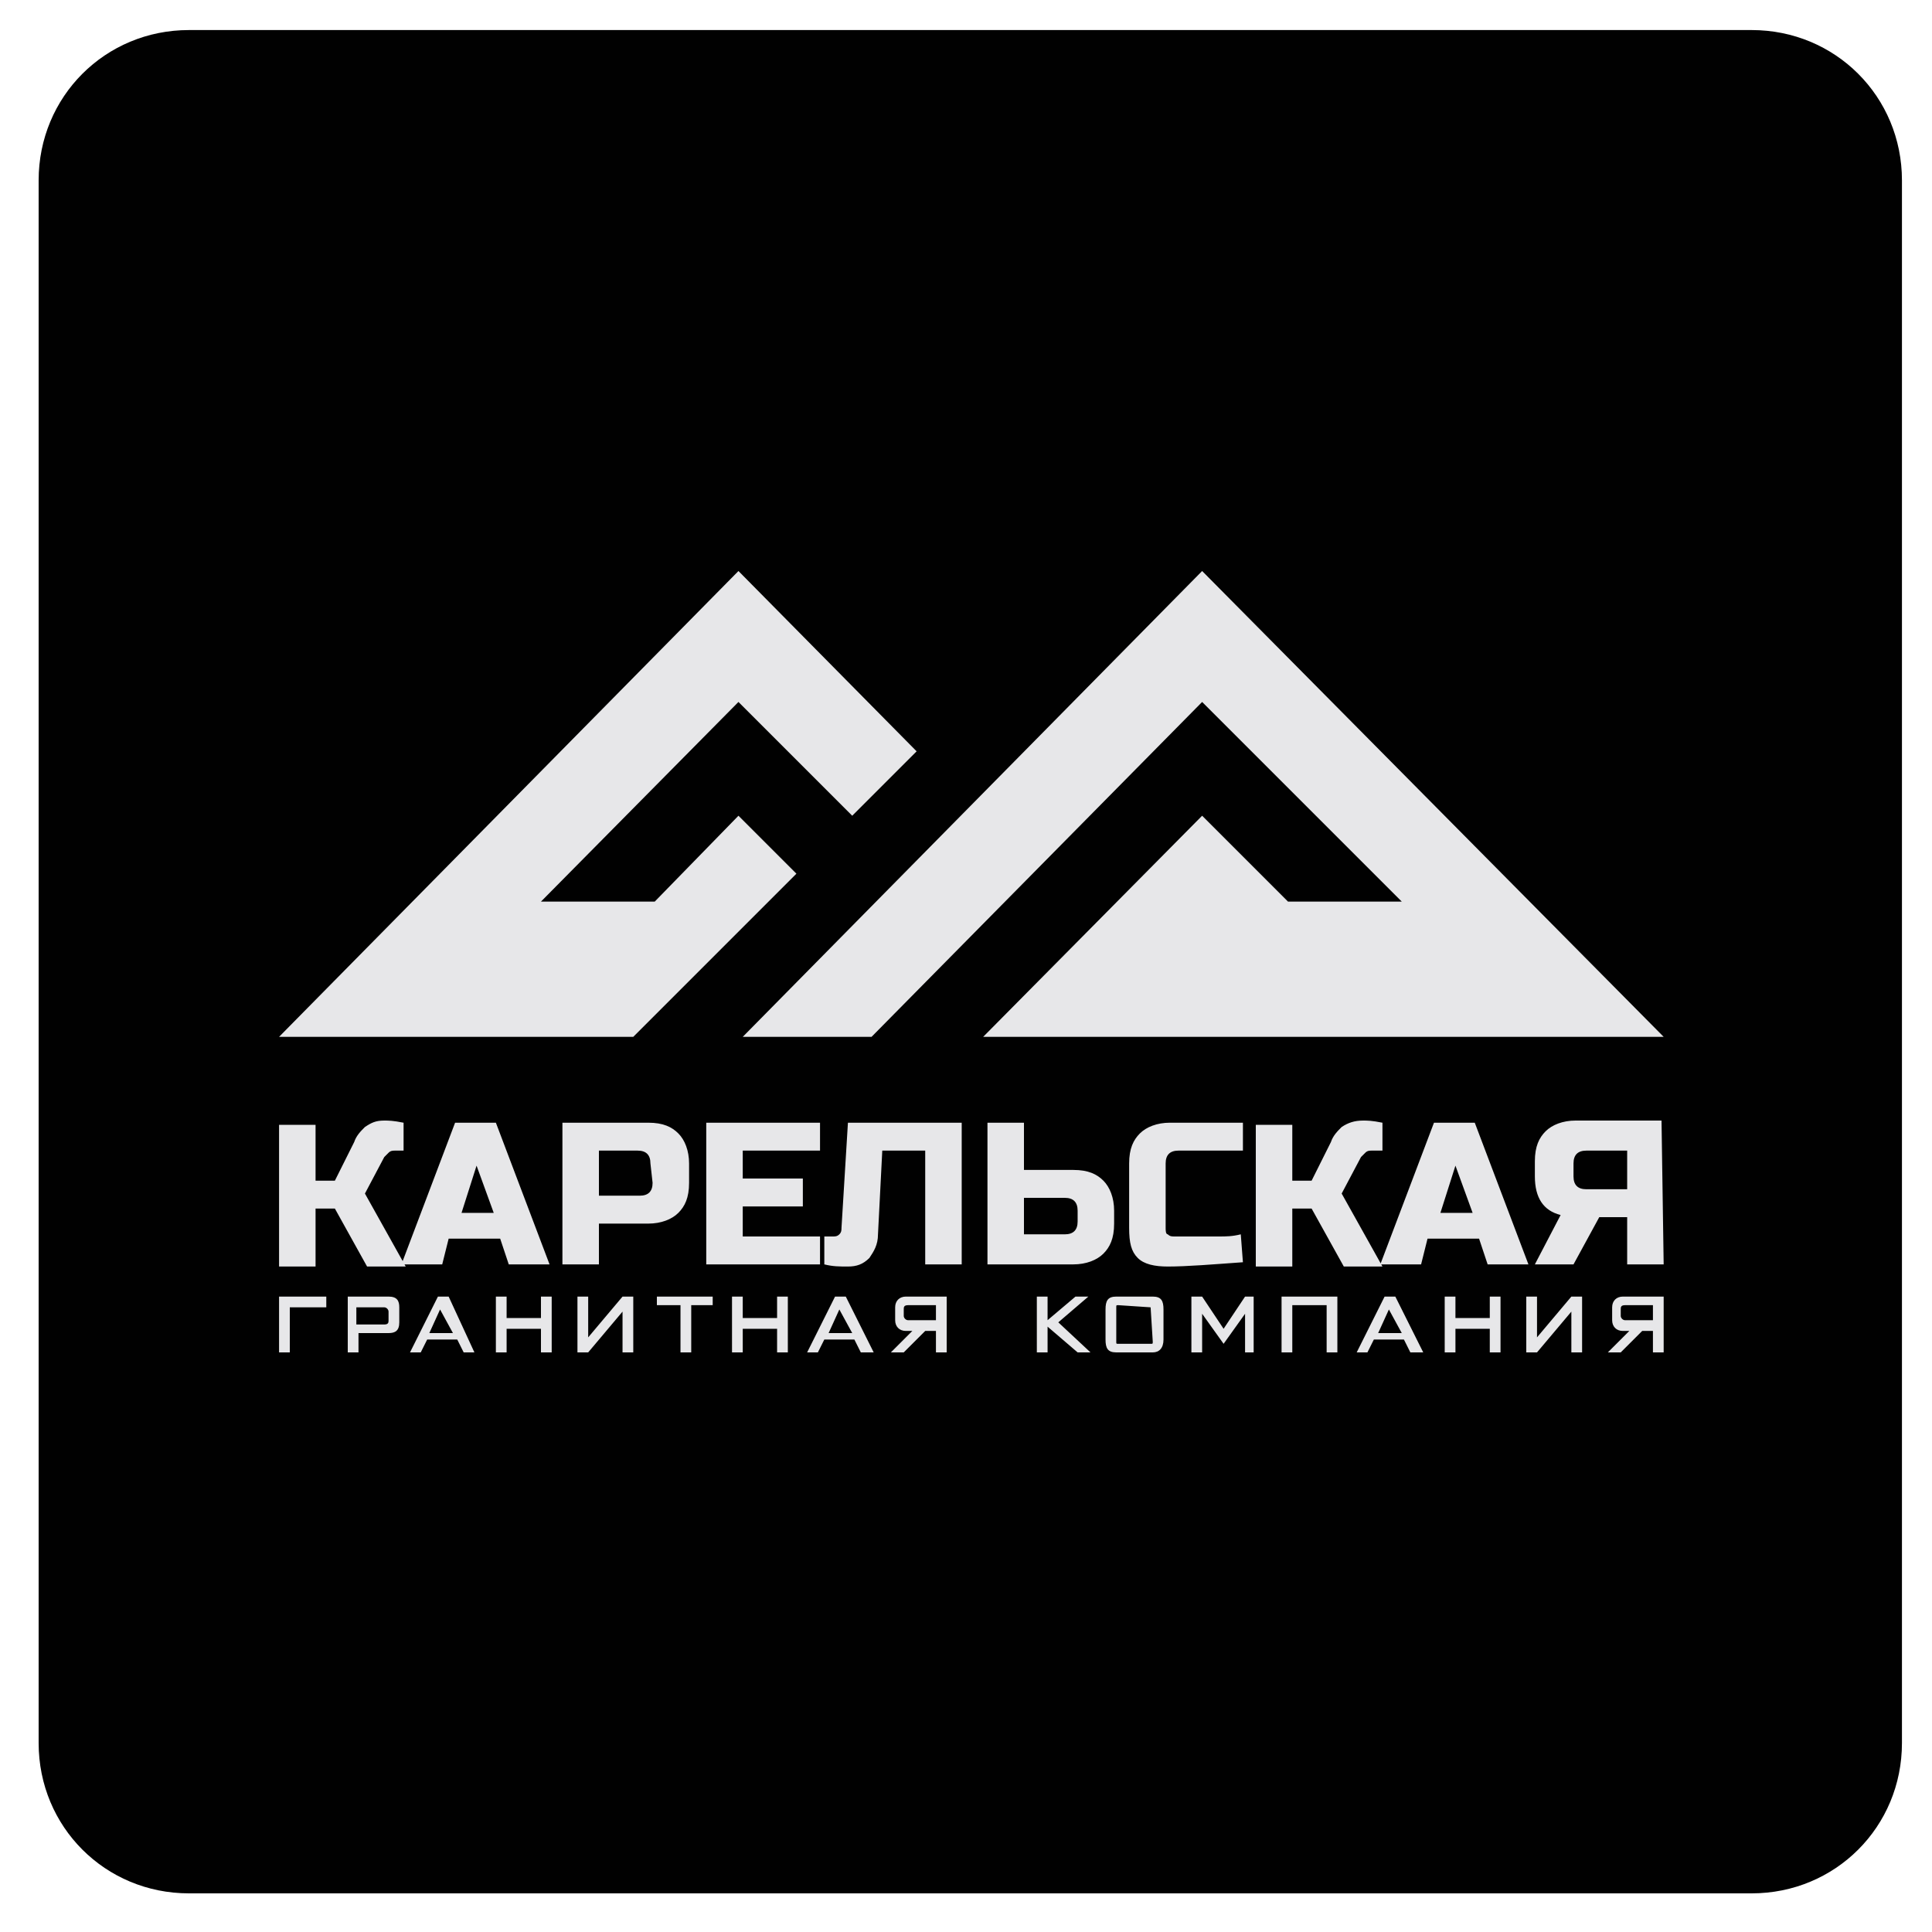 <?xml version="1.0" encoding="utf-8"?>
<!-- Generator: Adobe Illustrator 25.4.1, SVG Export Plug-In . SVG Version: 6.00 Build 0)  -->
<svg version="1.1" id="Слой_1" xmlns="http://www.w3.org/2000/svg" xmlns:xlink="http://www.w3.org/1999/xlink" x="0px" y="0px"
	 viewBox="0 0 90 90" style="enable-background:new 0 0 90 90;" xml:space="preserve">
<style type="text/css">
	.st0{display:none;}
	.st1{display:inline;fill:#010101;}
	.st2{display:inline;}
	.st3{fill:#F5F5F5;}
	.st4{fill:#010101;}
	.st5{fill:#FFFFFF;}
	.st6{fill-rule:evenodd;clip-rule:evenodd;fill:#F5F5F5;}
	.st7{fill-rule:evenodd;clip-rule:evenodd;fill:#010101;}
	.st8{fill:#E7E7E9;}
	.st9{fill-rule:evenodd;clip-rule:evenodd;fill:#E7E7E9;}
</style>
<g class="st0">
	<path class="st1" d="M81.4,88.4H8.6c-3.9,0-7-3.1-7-7V8.6c0-3.9,3.1-7,7-7h72.8c3.9,0,7,3.1,7,7v72.8
		C88.4,85.3,85.3,88.4,81.4,88.4z"/>
	<g transform="translate(0,354) scale(0.1,-0.1)" class="st2">
		<path class="st3" d="M569.6,3422.8c-21.8-14.8-26.1-21.5-34.7-54.9c-12.9-50.8-26.1-74.5-64.3-113.7
			c-15.3-15.9-21.5-20.4-27.4-20.4c-7.3,0-7.3,0.3-6.2,12.9c1.3,12.9,5.1,20.2,33.1,59.2c14.5,20.2,15.9,32,5.4,42.2
			c-14.5,14.8-56.7,4.3-101.1-25.5C308,3278.2,260.9,3215.3,230,3129c-17.5-48.4-24.2-83.6-28.8-153.3c-1.6-26.4,1.6-30.1,7.3-7.8
			c13.2,53,38.2,101.6,73.4,143.6c11.3,13.4,46.3,44.4,50.3,44.4c1.3,0-1.3-5.6-6.2-12.4c-11.6-16.7-28.2-53.2-33.3-72.3
			c-2.2-8.6-3.5-16.1-3-16.7c0.3-0.5,4.3,4,8.6,10.2c13.7,19.9,57.3,54.6,62.1,49.7c0.8-0.8-1.6-5.4-5.4-10.2
			c-16.1-21.2-35-67.8-38.5-94.7l-1.9-13.7l11.3,16.7c6.2,9.1,16.9,21.2,23.9,26.9c12.6,10.5,26.1,19.6,28.5,19.6
			c0.8,0-2.7-8.9-7.8-19.6c-16.9-37.6-33.1-96-26.4-96c1.3,0,9.4,4.8,17.7,10.8c16.1,11.6,30.1,31.2,39,54.6c3,7.8,9.4,24.2,14,36.8
			c10.5,27.2,22.6,47.1,39,63.2c11,11.3,27.2,22.9,31.5,22.9c1.1,0-4-12.4-11.3-27.4c-12.9-27.7-21.8-51.6-25.5-69.4
			c-1.9-8.9-1.1-8.1,12.9,9.9c15.9,20.4,32.3,36.6,45.4,44.6c11,6.7,14,5.6,8.1-2.7c-7.8-11-21.2-41.9-27.7-63.7
			c-5.4-17.5-10.8-47.3-8.9-47.3c0.5,0,3.5,5.1,6.7,11.3c3.2,6.5,9.7,16.1,14.5,21.8c9.4,10.8,41.7,37.6,43.3,36
			c0.8-0.5-1.9-8.9-5.4-18.3c-3.5-9.4-7.3-21.5-8.3-26.6l-1.9-9.4l19.4,18.8c48.7,47.6,104.3,121.5,125,166.5
			c5.4,11.6,12.9,32.8,16.9,47.1c5.9,22.3,7,31.7,7,67.5c0.3,37.1-0.5,43.6-6.2,60.5c-11.8,35-28.5,55.7-47.1,59.2
			c-18.8,3.8-28.5-6.5-28.5-30.1c-0.3-37.1-15.3-72.3-43-100.8c-18.8-19.6-27.2-23.9-20.4-10.8c10.2,19.9,20.7,75.3,20.2,105.4
			c-0.5,20.7,1.6,32.5,8.6,46.5C585.5,3431.9,583.8,3432.5,569.6,3422.8z"/>
		<g>
			<path class="st3" d="M720.6,2881.8c-0.1-0.6-5.2-5.4-11-11c-5.8-5.5-16.8-15.9-24.1-22.8c-7.3-7-13.5-12.5-13.7-12.3
				c-0.8,0.7,10.5,40.1,11.9,41.8c1.2,1.5,0.6,1.7-4.8,1.7c-5.1,0-6.2-0.3-5.7-1.6c0.3-0.9-1.5-9.4-4-18.9c-2.7-9.4-6.2-22.5-8-28.9
				l-3.1-11.8l4.7,4.5c10.7,10.1,38.7,36.3,42.4,39.7c2.1,1.9,4,3,4.3,2.5c0.7-2-10-38.8-11.8-40.8c-1.7-1.9-1.3-2,5.8-2
				c6.1,0,7.4,0.3,6.4,1.3c-0.8,0.8-1.3,2.2-1.3,3.3s3.3,13.9,7.3,28.6c4,14.7,7.3,26.9,7.3,27.1
				C723.1,2882.9,721,2882.5,720.6,2881.8z"/>
			<path class="st3" d="M361.7,2880.2c-10.5-2.5-20.5-10.6-25.5-20.7c-3.7-7.4-4.5-20.9-1.7-26.5c4.4-8.7,10.6-12.3,20.8-12.3
				c26.7,0,46.1,36.2,28.8,53.5C377.7,2880.7,371.2,2882.4,361.7,2880.2z M375.2,2876.4c8.1-5.4,9.4-23.4,2.7-37
				c-9.9-20.2-30.1-22.7-36.1-4.5c-0.9,2.5-1.1,7.3-0.9,11.9C342.5,2868.6,361.7,2885.1,375.2,2876.4z"/>
			<path class="st3" d="M188.1,2877.5c-7.4-3.4-15.1-11.1-19.1-19.3c-2.5-5.2-3-8-3-14.4c0-4.3,0.7-9.1,1.5-10.7
				c11-20.9,41.3-15.3,53.2,9.9c3,6.2,3.4,8,2.9,15.3c-0.4,9.9-3.9,16.2-11,19.8C206.1,2881.3,195.8,2881.1,188.1,2877.5z
				 M205.4,2877.5c12.5-5.3,13.9-25.9,3-43c-7-11-19-15.4-26.7-9.8c-10.2,7.4-10,28.7,0.3,43.1c3.7,5.1,7.1,7.5,13.3,9.8
				C200.7,2879.5,200.6,2879.5,205.4,2877.5z"/>
			<path class="st3" d="M405.3,2877.5c1.5-1.6,3.8-6,5.3-9.8c1.3-3.7,4.2-8.4,6.2-10.5l3.7-3.7l-3.8-0.7
				c-4.7-0.9-12.9-8.2-18.6-16.4c-2.4-3.5-6.2-8.1-8.5-10.1l-4.3-3.7l4.8,0.7c6.3,0.8,11,4.6,20.6,16.6c6.9,8.5,11.2,12,15.3,12.3
				c0.7,0,1.3-0.8,1.3-1.7c0-3.5-7-27-8.2-27.8c-0.8-0.4,1.9-0.9,5.8-0.9c6.2,0,7,0.2,5.7,1.7c-1.9,2.4,5.1,28.7,7.6,28.7
				c3.4,0,7-4.9,9.9-13.9c3.7-11.1,5.3-13.7,9.4-15.1c3.9-1.5,4.8-0.7,2.8,2.5c-0.8,1.2-2.6,6.5-3.9,11.7c-2.1,8-3.1,9.9-6.7,12.8
				l-4.2,3.6l4.6,2.2c2.5,1.3,6.7,5.2,9.4,8.5c2.6,3.4,6.7,8.4,9.2,11.1l4.3,4.8l-3.9-0.6c-5.7-1-8.5-3.1-15.3-12.4
				c-6.7-9.1-11.2-13.2-14.4-13.2c-1.2,0-2.1,0.2-2.1,0.7c0,1.9,6,21.5,7,22.7c0.9,1-0.2,1.3-5.1,1.3c-5.4,0-6.2-0.3-5.6-1.8
				c0.9-2.4-4.3-22.9-5.8-22.9c-2.9,0-6.2,3.9-9.1,10.9c-4.6,11.4-7.6,15-12.3,15h-3.8L405.3,2877.5z"/>
			<path class="st3" d="M553.5,2876.4c-13.8-7-22.4-21-21.3-35.1c0.7-8.4,3.3-13.3,9.6-17.8c3.9-2.7,6.2-3.4,12.6-3.7
				c4.2-0.2,9.4,0.1,11.7,0.9c4.3,1.3,14.6,10,16.5,13.9c0.8,1.5-0.7,0.6-3.6-2.2c-7.4-7-12.6-9.6-19.9-10.2c-8.1-0.6-12.9,2-16,9
				c-2.2,4.8-2.9,14.1-1.6,20.9l0.8,3.5h24h24.1v5.4c-0.1,11.7-8.8,19.3-21.9,19.3C562.7,2880.3,560,2879.6,553.5,2876.4z
				 M577.2,2875.7c3.4-2.6,5.6-9,5.1-13.9l-0.3-3.4l-19.3-0.3c-10.7-0.1-19.5,0.1-19.5,0.6c0,2.9,9,13.3,13.9,16.2
				C564.3,2878.8,572.7,2879.3,577.2,2875.7z"/>
			<path class="st3" d="M753.4,2878.6c-21.4-6.7-33.2-36.3-20.5-51.4c9.2-10.9,29.6-10.1,40.3,1.6c5.8,6.4,6.7,8.4,1.5,3.5
				c-6.2-5.8-15.9-10.5-21.9-10.5c-5.8,0-11.6,3.7-14.4,9.3c-2.1,4.5-2.8,14.2-1.3,20.7l0.9,3.7l23.7,0.2l23.8,0.3l0.3,3.4
				c0.9,7.9-3.9,15.9-11.8,19.2C769.4,2880.7,760.1,2880.6,753.4,2878.6z M773.7,2874.9c2.1-2.2,3.5-4.9,3.9-8.4
				c1.3-8.9,1.9-8.7-19-8.7c-10.2,0-18.8,0.4-19.1,1c-0.9,1.5,5.6,10.8,10,14.1c5.3,4,8.1,5.1,15,5.1
				C769.6,2878,771,2877.6,773.7,2874.9z"/>
			<path class="st3" d="M119.5,2877.7c0.9-2.5-12.4-51.4-14.6-53.9c-1.7-1.9-1.2-2,14.4-1.9c16.3,0.1,19.7,0.7,26.4,4.8
				c4.7,2.8,9.4,10.3,9.4,14.8c0,4.7-3.9,9.3-9,10.5c-3.3,0.8-3.6,1-1.7,1.7c11.6,4.2,16.4,11.1,12.8,19c-2.2,5.1-5.1,5.8-22.3,6.2
				C121,2879.3,119,2879.2,119.5,2877.7z M146.8,2875.1c3.6-2.1,4.3-6.6,1.9-11.5c-3.3-6.6-7.1-8.5-17.1-9l-8.9-0.4l3,11
				c2.9,11.1,3,11.1,6.9,11.8C137.6,2877.9,143.8,2877.1,146.8,2875.1z M142.1,2848.9c3.5-3.3,4.3-7.5,2.2-12.5
				c-3.7-8.7-9.9-12.4-20.7-12.4c-5.1,0-7,0.4-7.4,1.7c-0.6,1.5,4.5,22.8,6.1,25.8c0.3,0.6,4.3,0.7,8.9,0.4
				C137.7,2851.5,140,2850.8,142.1,2848.9z"/>
			<path class="st3" d="M238.8,2877.5c-0.1-0.6-0.9-3-1.6-5.4c-1.7-5.3-0.8-6.5,1.7-2.6c4.4,6.6,15,9.6,20.6,5.6
				c3.4-2.4,3.5-10.1,0-14.5c-2.7-3.5-8.3-6.2-12.9-6.2c-2.5-0.1-1.7-0.6,3-2.2c10-3.5,12.4-8.9,8-18.7c-2.9-6.5-7.1-9.4-13.5-9.4
				c-8.2,0-15.9,6.3-15.9,13c0,3.3-1.1,1.1-3.3-6.4l-2-7.2l4.8-0.2c2.7-0.2,9.7-0.4,15.5-0.6c10.2-0.3,10.8-0.2,15.4,3
				c6.5,4.6,9,8.4,9.7,14.5c0.8,6.2-1.1,8.9-8.1,12c-2.9,1.2-3.7,2-2.4,2c3,0.1,9.1,4.5,11.2,8.1c2.7,4.5,2.2,8.4-1.5,12.5l-3.3,3.7
				h-12.6C244.3,2878.6,239.1,2878.2,238.8,2877.5z"/>
			<path class="st3" d="M292,2877c0.2-1.1-1-7.5-2.8-14.3s-4.7-17.5-6.4-24.1c-1.7-6.5-3.8-12.9-4.7-14.3c-1.5-2.6-1.5-2.6,5.3-2.6
				c6.2,0,6.6,0.2,5.5,2c-0.9,1.5,0.3,7.6,5.6,27c3.8,13.8,6.9,25.3,6.9,25.6c0,0.9,8.8,0.4,12.1-0.8c6.2-2.1,7.4-10.8,2.2-17.3
				c-2.7-3.5-7.4-6.1-13.6-7.3c-4.5-0.8-4.3-0.9,2.9-1c9-0.1,14.3,2.1,19.7,8.3c6.9,7.8,3.6,16.6-7.1,19.6
				c-2.5,0.7-9.3,1.2-15.4,1.2C292.2,2879.2,291.5,2879.1,292,2877z"/>
			<path class="st3" d="M497.9,2874.8c1.1-11.9-15-41.4-26.3-48.4c-4-2.5-5.2-3.8-6.6-8.8c-2.2-7.6-2.2-7.8,1.8-3.1
				c5.8,6.5,8.2,7.3,24.1,7.3c17,0,20-1.1,22-8l1.5-4.6l1.3,4.5c3,10.3,3,10.3-0.1,10.3c-1.6,0-2.8,0.2-2.8,0.6
				c0,1.5,13.8,50.9,14.7,52.6c1,1.8,0,1.9-14.4,1.9h-15.6L497.9,2874.8z M518.4,2877.3c0-2.6-13.6-50.4-14.6-51.4
				c-1.2-1.2-25.9-2.6-25.9-1.3c0,0.3,2.6,4,5.8,8.2c6.7,8.9,14.5,24.7,17.3,35.2c1.1,4,2.7,8,3.7,8.8
				C506.6,2878.2,518.4,2878.6,518.4,2877.3z"/>
			<path class="st3" d="M607.9,2877.7c0.8-2.2-12.7-51.4-14.8-53.8c-1.9-2-1.7-2.1,5.8-2.1c5.1,0,7.2,0.3,6.2,1
				c-1.8,1.1-1.3,3.8,3.4,21.8l2.4,8.7h14.5c8,0,14.5-0.1,14.5-0.2c0-0.2-1.7-6.5-3.8-14.2c-2.4-8.9-4.5-14.4-5.8-15.4
				c-1.9-1.5-1.3-1.6,5.5-1.7c7.1,0,7.5,0.1,6.5,2.1c-0.9,1.5-0.7,3.7,0.3,7.5c0.9,3,3.9,14.4,6.9,25.2s5.8,20.4,6.4,21.1
				c0.9,1-0.2,1.3-4.9,1.3c-6.1,0-6.1,0-5.7-3c0.2-1.8-0.8-7-2.2-11.6l-2.6-8.4l-14.3-0.3c-7.9-0.1-14.3,0.1-14.3,0.6
				c0,2.2,4.9,18.1,6.3,20.4c1.6,2.5,1.6,2.5-4.5,2.5C608.8,2879.2,607.5,2878.8,607.9,2877.7z"/>
			<path class="st3" d="M270.9,2786.2c-0.6-1.6-0.9-9-0.8-16.5c0.3-11.9,0.6-13.6,2.4-13.9c1.7-0.3,1.9,0.9,1.9,14.3v14.7h8.3
				c4.7,0,8.8,0.6,9.1,1.2c1.2,1.8,0.7,1.9-9.9,2.6C272.1,2789.1,272,2789.1,270.9,2786.2z"/>
			<path class="st3" d="M299.4,2787c-5.5-3.4-7.6-7.3-7.5-14.5c0-10.8,5.3-16.9,15-17.3c9.9-0.3,16.2,6.1,16.1,16.6
				c0,3.3-0.9,7.5-1.9,9.4C317.2,2788.6,306.8,2791.5,299.4,2787z M313.4,2783.6c6.6-4,7.5-15.4,1.7-21.6c-4-4.4-11.5-4.5-15.4-0.2
				c-3.1,3.4-4.5,9.1-3.4,13.6C298.5,2784.7,305.9,2788.2,313.4,2783.6z"/>
			<path class="st3" d="M330.3,2788.5c-0.4-0.4-0.8-8.1-0.8-17c0-15.6,0.1-16.1,2.4-16.1c2.2,0,2.4,0.4,1.8,6.6l-0.6,6.6l8.4,0.4
				c9.9,0.4,12.7,2.7,12.7,10c0,6.4-2.9,8.9-10.6,8.9c-3.3,0-7.4,0.3-9.2,0.7C332.6,2789.1,330.8,2789,330.3,2788.5z M349.3,2781.9
				c1.7-2.6,1.7-3,0-5.6c-2.1-3.1-5.3-4.3-11.4-3.7l-4.3,0.3l-0.1,6l-0.1,5.8h7C346.7,2784.7,347.6,2784.4,349.3,2781.9z"/>
			<path class="st3" d="M383.1,2788.4c-0.4-0.3-0.8-3.7-0.8-7.3v-6.6l-8.7,0.3l-8.8,0.3l-0.1,5.1c-0.2,7.6-0.3,7.9-2.1,7.9
				c-1.5,0-1.7-2.6-1.7-16.4c0-15,0.1-16.3,2-16c1.6,0.3,1.9,1.7,1.9,7.6l0.1,7.3l8.7,0.3l8.7,0.3v-8c0-7.1,0.2-7.9,2.2-7.9
				c2.1,0,2.2,0.8,2.2,16.9c0,13.3-0.3,16.9-1.5,16.9C384.5,2789.2,383.4,2788.9,383.1,2788.4z"/>
			<path class="st3" d="M400.7,2787.1c-2-1.2-4.4-3.8-5.4-5.7c-2-3.9-2.5-12.6-0.8-17c1.3-3.4,7.4-8.9,10.1-9c1,0,2.9-0.2,4.3-0.4
				c1.3-0.3,4.6,0.7,7.3,2c9.7,4.9,11.7,19,3.9,27.6c-3.1,3.4-4.5,4-9.8,4.4C405.6,2789.2,403.5,2788.9,400.7,2787.1z M417,2782
				c6.3-6.2,3.6-20.1-4.3-22.7c-7.8-2.6-14.6,2.9-14.8,12c-0.1,7.1,1,9.8,5.1,12.4C407.4,2786.5,413.2,2785.8,417,2782z"/>
			<path class="st3" d="M431.4,2788.4c-0.3-0.3-0.7-8-0.7-16.9v-16.1h12.4c10.2,0,12.4,0.3,12.4,1.7s-1.9,1.7-10.1,1.7h-10.1v6.2
				v6.2h9c7.2,0,9,0.3,9,1.7c0,1.3-1.8,1.7-9,1.7h-9v5.1v5.1h9.6c7.8,0,9.6,0.3,9.6,1.7s-1.7,1.7-7.5,1.8c-4.3,0.1-9.2,0.3-11.1,0.6
				C433.7,2789,431.8,2788.9,431.4,2788.4z"/>
			<path class="st3" d="M472.3,2788.6c0-0.3,2.8-5.8,6.2-12.3c3.4-6.3,6.2-12.4,6.2-13.4c0-2.5-4.2-5.2-7-4.4
				c-1.7,0.3-2.1,0.1-1.8-1c0.7-2.1,6.2-2.7,8.4-0.8c1.5,1.1,16.1,30.1,16.1,31.8c0,0.2-1,0.1-2.1-0.2c-1.3-0.3-3.7-3.9-6.5-10
				c-2.4-5.2-4.5-9.4-4.8-9.4s-2.6,3.9-5.1,8.7c-2.5,4.7-5.2,9.2-6,10.1C474.4,2789.2,472.3,2789.8,472.3,2788.6z"/>
			<path class="st3" d="M508,2788.3l-3.1-0.3v-16.3c0-15.4,0.1-16.2,2.2-16.2s2.2,0.8,2.2,14.6v14.6h9h9v-14.6
				c0-12.4,0.2-14.6,1.7-14.6s1.7,2.4,1.5,16.4l-0.3,16.4l-9.6,0.2C515.4,2788.5,509.7,2788.5,508,2788.3z"/>
			<path class="st3" d="M539.1,2788.2c-0.2-0.2-0.4-7.8-0.4-16.6c0-14.8,0.1-16.2,2-15.9c1.5,0.3,1.9,1.6,2.1,5.4
				c0.1,2.8,0.2,5.7,0.2,6.5c0.1,0.9,2.1,1.3,6.3,1.3c6.7,0,12.3,2.1,13.4,5.1c2.2,6-1.1,13.9-5.8,14.1c-1,0.1-5.4,0.2-9.6,0.3
				C543,2788.5,539.3,2788.4,539.1,2788.2z M557.6,2783.1c0.8-0.9,1.2-3,1-4.8c-0.4-3.8-4.2-6-10.7-6h-4.8v6.2v6.2h6.6
				C554.2,2784.7,556.9,2784.1,557.6,2783.1z"/>
			<path class="st3" d="M598.6,2788.3c-0.7-0.4-1.1-6.9-1.1-16.8v-16.1h8.8c9.9,0,13.7,1.2,15.5,5.3c1.9,4.2,1.5,7-1.6,10
				c-2.6,2.5-2.7,3-1.1,4.5c3.7,3.8,0.4,12.7-4.7,12.9c-1.1,0-4.8,0.2-8.3,0.4C602.6,2788.9,599.2,2788.6,598.6,2788.3z
				 M616.1,2782.2c2-5.4-0.4-7.6-8.5-7.6h-6v5.1v5.1h6.7C614.4,2784.7,615.3,2784.4,616.1,2782.2z M616.9,2768.4
				c2.1-2.9,1.9-4.7-0.8-7.4c-1.8-1.8-3.4-2.1-8.1-1.9l-5.8,0.3l-0.3,6.1l-0.3,6l7-0.4C613.5,2770.6,615.8,2770,616.9,2768.4z"/>
			<path class="st3" d="M631.3,2788.2c-0.2-0.2-0.4-6.7-0.4-14.4c0-13.8,0-13.9-2.8-15c-3.3-1.2-3.7-3-0.8-3.6
				c6.5-1.5,8.1,1.9,8.1,17.8v11.7h6.2h6.2V2770c0-13.4,0.2-14.6,2-14.3c1.7,0.3,1.9,2,1.9,16.6v16.3h-9.9
				C636.2,2788.6,631.5,2788.4,631.3,2788.2z"/>
			<path class="st3" d="M660.3,2788.3c-1-0.3-1.3-5.1-1.3-16.6v-16.2h12.4c10.2,0,12.4,0.3,12.4,1.7s-1.9,1.7-10.1,1.7h-10.1v6.2
				v6.1l9.2,0.3c6.1,0.2,9.3,0.8,9.7,1.8c0.3,1-2,1.3-9.2,1.3h-9.7v5.1v5.1h9.6c7.8,0,9.6,0.3,9.6,1.7c0,0.9-0.3,1.7-0.8,1.8
				C676.5,2788.5,661.3,2788.6,660.3,2788.3z"/>
			<path class="st3" d="M691.2,2788.5c-0.4-0.4-0.8-8.1-0.8-17c0-15.3,0.1-16.1,2.2-16.1c2,0,2.2,0.8,2.2,7.9v8l8.7-0.3l8.7-0.3
				l0.1-7.3c0-6,0.3-7.3,2-7.6c1.8-0.3,1.9,1,1.9,16c0,13.8-0.2,16.4-1.7,16.4c-1.8,0-1.9-0.2-2.1-7.9l-0.1-5.1l-8.7-0.3l-8.7-0.3
				l-0.3,7C694.4,2787.9,693.1,2790.4,691.2,2788.5z"/>
			<path class="st3" d="M744,2785.4c-1.5-1.9-5.4-7.6-8.9-12.8c-3.4-5.2-6.4-9-6.7-8.4c-0.2,0.4-0.6,5.7-0.6,11.6s-0.1,11-0.1,11.6
				c-0.1,0.4-0.9,0.8-1.8,0.8c-1.5,0-1.7-2.6-1.7-16.3c0-15.5,0.1-16.3,2.2-16.3c1.6,0,4.7,3.7,10.9,13l8.8,13.2l0.3-13.2
				c0.2-10.6,0.6-13,1.9-13c1.5,0,1.7,2.8,1.7,16.6c0,14.5-0.2,16.8-1.8,16.8C747.3,2788.9,745.3,2787.3,744,2785.4z"/>
			<path class="st3" d="M759,2788.3c-0.7-0.2-1.1-6.4-1.1-16.6v-16.2h12.4c10.2,0,12.4,0.3,12.4,1.7s-1.9,1.7-10.1,1.7h-10.1v6.2
				v6.2h9c7.2,0,9,0.3,9,1.7c0,1.3-1.8,1.7-9,1.7h-9v5.1v5.1h9.7c8.3,0,9.6,0.2,9.2,1.9c-0.2,1.5-2,1.8-10.7,1.9
				C764.9,2788.6,759.7,2788.5,759,2788.3z"/>
			<path class="st3" d="M569.7,2773.1c-3-8.1-5.7-15.5-6-16.2c-0.3-0.9,0.3-1.5,1.6-1.5c1.5,0,2.7,1.5,3.8,4.8l1.8,4.7l7.2,0.3
				l7.3,0.3l1.7-4.8c1.2-3.5,2.5-4.9,4.3-5.2c1.5-0.2,2.5,0.1,2.2,0.7c-0.2,0.7-3.3,8.1-6.6,16.4c-5.6,13.9-6.4,15.3-9,15.3
				S574.7,2786.8,569.7,2773.1z M580.7,2777.7c1.1-3.3,2.4-6.6,2.6-7.3c0.4-1.1-1-1.5-5.3-1.5c-4.2,0-5.6,0.3-5.3,1.5
				c0.3,0.7,1.6,4,2.6,7.3c1.1,3.1,2.2,5.8,2.6,5.8C578.3,2783.6,579.6,2780.9,580.7,2777.7z"/>
		</g>
	</g>
</g>
<g class="st0">
	<g class="st2">
		<path class="st4" d="M81.6,88.2H8.8c-3.9,0-7-3.1-7-7V8.4c0-3.9,3.1-7,7-7h72.8c3.9,0,7,3.1,7,7v72.8
			C88.6,85.1,85.5,88.2,81.6,88.2z"/>
	</g>
	<g class="st2">
		<g>
			<path class="st5" d="M39.5,28.9c0,0,3.8,1.3,3.8-2.5v-3.8l0,0c0.1-3.8-2.7-5-3.2-5.2L36.4,16l0,0L33,14.9l-3.7-1.2l-4.5-1.5
				c0,0-3.9-1.4-3.9,2.6v36.1c0.2,2.2,1.7,4,3.8,4.5h0.1l7.8,2.6V42.3l0,0V26.6l1.4,0.5L39.5,28.9z"/>
			<path class="st5" d="M51,28.2L51,28.2l0.2-0.1l12.8-4.2l0,0c4-1.3,3.9-4.7,3.9-4.7v-4.5c0-3.4-3-2.8-3.7-2.6l-4.5,1.5l0,0
				l-9.4,3.1h-0.1l0,0c-0.5,0.2-3.2,1.4-3.2,5.2l0,0v3.8C47.2,29.5,51,28.2,51,28.2z"/>
			<path class="st5" d="M68,30.4c0-3.2-2.6-2.9-3.5-2.6l-8.3,2.8l-8.5,2.8c0,0-3.3,1-3.3,5.2l0,0v3.8c0,3.8,3.8,2.6,3.8,2.6l0,0
				l8-2.7v3.9l-11.8,3.9l-4.5-1.6l0,0c-0.7-0.2-3.7-0.8-3.7,2.6v4.5c0.1,2.2,1.6,4,3.7,4.6l0,0l4.6,1.6l6.3-2.1l5.5-1.8l7.9-2.6l0,0
				c4-1.3,3.9-4.7,3.9-4.7L68,30.4L68,30.4z"/>
			<path class="st5" d="M24.3,67h-2.6C21,67,21,67.5,21,67.5v8.6c0,0,0,0.5,0.7,0.5h1.8c0.7,0,0.7-0.5,0.7-0.5v-7.4h1.8l0.7-1.7
				H24.3z M67,67h-5.1l-0.8,1.7h2.6v7.4c0,0,0,0.5,0.8,0.5h1.8c0.7,0,0.7-0.5,0.7-0.5v-7.4h1.8l0.7-1.7H67z M46.1,69
				c-0.3-0.9-1.4-2.1-4.7-2.1l0,0V66l-3.3-1.1v2l0,0c-3.4,0-4.4,1.1-4.7,2.1l0,0c-0.5,1.9-0.5,3.8,0,5.7l0,0
				c0.3,0.9,1.4,2.1,4.7,2.1l0,0v0.4c0,0,0,0.5,0.7,0.5h1.8c0.8,0,0.8-0.5,0.8-0.5v-0.4l0,0c3.4,0,4.4-1.1,4.7-2.1l0,0
				C46.6,72.8,46.6,70.8,46.1,69L46.1,69z M38,74.8L38,74.8c-0.7,0.1-1.4-0.3-1.7-0.9c0-0.1-0.1-0.2-0.1-0.3c0-0.1,0,0,0-0.1l0,0
				c0,0,0,0,0-0.1l0,0c-0.1-0.6-0.1-1.1-0.1-1.7c0-0.6,0-1.1,0.1-1.7l0,0c0,0,0,0,0-0.1l0,0c0,0,0,0,0-0.1c0-0.1,0.1-0.2,0.1-0.3
				c0.3-0.7,0.9-1.1,1.6-1l0,0L38,74.8z M43.1,73.5L43.1,73.5C43.1,73.5,43.1,73.5,43.1,73.5L43.1,73.5c0,0.1,0,0.1,0,0.1
				c0,0.1-0.1,0.2-0.1,0.3c-0.3,0.6-1,1-1.7,0.9l0,0v-6.1l0,0c0.7-0.1,1.4,0.3,1.7,0.9c0,0.1,0.1,0.2,0.1,0.3c0,0,0,0,0,0.1l0,0
				c0,0,0,0,0,0.1l0,0c0.1,0.6,0.1,1.1,0.1,1.7C43.3,72.4,43.2,72.9,43.1,73.5L43.1,73.5z M52.5,66.9c-3.3,0-4.3,1.1-4.6,2.1l0,0
				c-0.5,1.9-0.5,3.8,0,5.7l0,0c0.3,0.9,1.4,2.1,4.7,2.1v-1.9C51.9,75,51.2,74.6,51,74c0-0.1-0.1-0.2-0.1-0.3c0,0,0,0,0-0.1l0,0
				c0,0,0,0,0-0.1l0,0c0-0.2-0.1-0.5-0.1-0.8h1l0.8-1.8v-0.1h-1.9c0-0.3,0-0.5,0.1-0.7l0,0c0,0,0,0,0-0.1l0,0c0,0,0,0,0-0.1
				c0-0.1,0.1-0.2,0.1-0.3c0.2-0.7,0.9-1.1,1.6-1.1h0.1l0,0l0.8-1.8v-0.1L52.5,66.9L52.5,66.9z M31.7,66.9c-3.3,0-4.3,1.1-4.6,2.1
				l0,0c-0.5,1.9-0.5,3.8,0,5.7l0,0c0.3,0.9,1.4,2.1,4.7,2.1v-1.9c-0.7,0.1-1.4-0.3-1.6-0.9c0-0.1-0.1-0.2-0.1-0.3c0,0,0,0,0-0.1
				l0,0c0,0,0,0,0-0.1c0,0,0,0,0,0c0-0.2-0.1-0.5-0.1-0.8h1l0.8-1.8v-0.1h-1.9c0-0.3,0-0.5,0.1-0.7l0,0c0,0,0,0,0-0.1l0,0
				c0,0,0,0,0-0.1c0-0.1,0-0.2,0.1-0.3c0.2-0.7,0.9-1.1,1.6-1.1h0.1l0,0l0.8-1.8v-0.1L31.7,66.9L31.7,66.9z M57.3,70.1
				C57.3,70.1,57.3,70.1,57.3,70.1L57.3,70.1c0-0.1,0-0.1,0-0.1c0-0.1,0.1-0.2,0.1-0.3c0.3-0.7,0.9-1,1.6-1c0.4,0,0.7,0.1,1,0.2l0,0
				L61,67c-0.6-0.1-1.3-0.2-2-0.2c-3.4,0-4.4,1.1-4.7,2.1l0,0c-0.5,1.9-0.5,3.8,0,5.7l0,0c0.3,0.9,1.4,2.1,4.7,2.1
				c0.6,0,1.2,0,1.7-0.1l-0.9-1.9c-0.3,0.1-0.6,0.2-0.8,0.1c-0.7,0.1-1.4-0.3-1.6-0.9c0-0.1,0-0.2-0.1-0.3c0,0,0,0,0-0.1l0,0
				c0,0,0,0,0-0.1l0,0c-0.1-0.6-0.1-1.1-0.1-1.7C57.2,71.3,57.2,70.7,57.3,70.1L57.3,70.1z"/>
		</g>
	</g>
</g>
<g class="st0">
	<path class="st1" d="M81.6,88.2H8.8c-3.9,0-7-3.1-7-7V8.4c0-3.9,3.1-7,7-7h72.8c3.9,0,7,3.1,7,7v72.8
		C88.6,85.1,85.4,88.2,81.6,88.2z"/>
	<g class="st2">
		<g>
			<polygon class="st5" points="39.4,28.8 34.6,15.4 34.2,15.5 39,28.6 			"/>
			<polygon class="st5" points="36.3,29.3 29.6,17.7 29.3,17.9 35.9,29.5 			"/>
			<polygon class="st5" points="42.6,29.9 39.9,14 39.5,14.1 42.2,29.7 			"/>
			<polygon class="st5" points="45.1,30.7 45.3,30.7 45.3,30.7 45.4,13.6 45,13.6 44.9,30.6 			"/>
			<polygon class="st5" points="28.5,41.8 14.2,39.2 14.1,39.6 28.3,42.2 			"/>
			<polygon class="st5" points="48,29.8 50.8,14.2 50.4,14.1 47.6,29.9 			"/>
			<polygon class="st5" points="60.7,39.6 74.6,34.6 74.5,34.2 60.5,39.2 			"/>
			<polygon class="st5" points="62,42.3 76,39.9 75.9,39.5 61.9,41.9 			"/>
			<polygon class="st5" points="51.3,28.7 56.1,15.6 55.7,15.5 50.8,28.8 			"/>
			<path class="st5" d="M29.5,44.7l-15.9-0.1V45l16.2,0.1C29.7,45,29.6,44.9,29.5,44.7z"/>
			<polygon class="st5" points="54.3,29.4 61,18 60.7,17.8 54,29.2 			"/>
			<polygon class="st5" points="29.8,39.2 15.7,34 15.5,34.3 29.7,39.5 			"/>
			<polygon class="st5" points="57.2,55.6 68.9,65.4 69.1,65.1 57.6,55.3 			"/>
			<polygon class="st5" points="52.8,59 60.5,72.3 60.8,72.1 53.1,58.8 			"/>
			<path class="st5" d="M31.3,47.2l-17.2,3l0.1,0.4l17.3-3C31.4,47.4,31.4,47.3,31.3,47.2z"/>
			<polygon class="st5" points="50.5,60.8 55.5,74.6 55.8,74.5 50.8,60.6 			"/>
			<polygon class="st5" points="55,57.3 65,69.2 65.3,69 55.3,57.1 			"/>
			<path class="st5" d="M58.9,53.3L72,60.9l0.2-0.3l-13.3-7.8C58.9,53,58.9,53.2,58.9,53.3z"/>
			<path class="st5" d="M60.7,44.9c-0.1,0.1-0.2,0.3-0.3,0.4l16,0.1V45L60.7,44.9z"/>
			<path class="st5" d="M58.8,47.7l17.1,3.1l0.1-0.4l-17-3.1C58.9,47.4,58.8,47.6,58.8,47.7z"/>
			<path class="st5" d="M58.4,49.8c0,0.1,0,0.3,0.1,0.4l15.9,5.9l0.1-0.4L58.4,49.8C58.4,49.7,58.4,49.8,58.4,49.8z"/>
			<polygon class="st5" points="47.9,62.8 50.2,76 50.6,75.9 48.3,62.6 			"/>
			<polygon class="st5" points="45.1,64.9 44.8,64.7 44.7,76.4 45.1,76.4 45.2,64.9 			"/>
			<polygon class="st5" points="34.7,56.9 24.6,68.8 24.9,69.1 35.1,57.1 			"/>
			<polygon class="st5" points="32.5,55.2 20.8,64.9 21,65.2 32.9,55.4 			"/>
			<path class="st5" d="M31.9,49.8c0-0.1,0-0.2,0-0.3l-16.5,5.9l0.1,0.4L31.9,49.8C31.9,49.9,31.9,49.8,31.9,49.8z"/>
			<path class="st5" d="M31.5,52.5l-13.8,7.9l0.2,0.3L31.4,53C31.5,52.9,31.5,52.7,31.5,52.5z"/>
			<polygon class="st5" points="41.7,62.3 39.3,75.9 39.7,75.9 42.1,62.6 			"/>
			<polygon class="st5" points="39.2,60.3 34,74.4 34.4,74.5 39.5,60.6 			"/>
			<polygon class="st5" points="36.9,58.6 29.1,72 29.4,72.2 37.2,58.8 			"/>
		</g>
		<path class="st5" d="M62.1,42.5L59.4,37l1.2-2.9c0.2-0.6,0-1.2-0.5-1.5l-7.7-4.2l-7.1,2.3h-0.2L38,28.4l-7.7,4.2
			c-0.5,0.3-0.8,0.9-0.5,1.5L31,37l-2.7,5.5c0.4,1.1,2,3.2,3,4.7c0.5,0.8,0.8,1.7,0.6,2.7c-0.2,1.7-0.6,4.4-0.5,4.4L45.1,65h0.2
			L59,54.3c0.1-0.1-0.3-2.8-0.5-4.4c-0.1-0.9,0.1-1.9,0.6-2.7C60.1,45.7,61.8,43.5,62.1,42.5z M48.1,60.7L45.3,63h-0.2l-2.8-2.3
			c-1-0.9-0.9-2.5,0.2-3.3l2.6-1.9h0.2l2.6,1.9C49,58.2,49.1,59.8,48.1,60.7z M55.5,49.9l2.1,3.4l-5.1,4.3l-5.3-3.3
			c-0.6-0.4-0.8-1.1-0.6-1.8c0.4-0.9,0.9-1.8,1.7-2.4l1.4-1.3c0.5-0.4,0.2-1.2-0.5-1.2h-8.3c-0.6,0-0.9,0.8-0.5,1.2l1.4,1.3
			c0.7,0.7,1.3,1.5,1.7,2.4c0.3,0.7,0,1.4-0.6,1.8l-5.3,3.3l-5.1-4.3l2.1-3.4c1.2-1.8,0.9-4.2-0.6-5.7l-3.1-3.1l6.7-10.6l7.3,2.2
			h0.2l7.3-2.2l6.7,10.6L56,44.2C54.6,45.7,54.3,48.1,55.5,49.9z"/>
		<path class="st5" d="M41.2,42.8v-2c0-0.3-0.2-0.5-0.5-0.6l-4.1-0.8c-0.4-0.1-0.8,0.3-0.7,0.7l0.4,1.4c0.1,0.3,0.3,0.4,0.6,0.4h2.5
			c0.3,0,0.6,0.3,0.6,0.6v0.2c0,0.4,0.4,0.7,0.8,0.6l0,0C41,43.3,41.2,43.1,41.2,42.8z"/>
		<path class="st5" d="M49,42.8v-2c0-0.3,0.2-0.5,0.5-0.6l4.1-0.8c0.4-0.1,0.8,0.3,0.7,0.7l-0.4,1.4c-0.1,0.3-0.3,0.4-0.6,0.4h-2.5
			c-0.3,0-0.6,0.3-0.6,0.6v0.2c0,0.4-0.4,0.7-0.8,0.6l0,0C49.2,43.3,49,43.1,49,42.8z"/>
		<g>
			<polygon class="st5" points="60.1,27.5 65.5,21.2 65.2,20.9 59.5,27.5 			"/>
			<path class="st5" d="M58.3,29.4c-0.1,0-0.1-0.1-0.2-0.1l-1.3,1.6l0.4,0.2l1.3-1.6L58.3,29.4z"/>
		</g>
		<g>
			<polygon class="st5" points="65.4,28.3 69.3,25.1 69,24.8 65,28.1 			"/>
			<path class="st5" d="M61.7,30.9l-1.9,1.5l0.2,0.1c0.1,0,0.1,0.1,0.2,0.1l1.9-1.6L61.7,30.9z"/>
		</g>
		<g>
			<path class="st5" d="M67.3,32.3l-0.2,0.2l5.2-3l-0.2-0.3l-4.5,2.6C67.6,32,67.5,32.2,67.3,32.3z"/>
			<polygon class="st5" points="62.4,34.8 59.6,36.5 59.4,37 59.4,37 62.6,35.2 			"/>
		</g>
		<path class="st5" d="M63.5,35.5l-0.7-1.6v-0.1l1.1-2.5c0-0.1,0-0.2-0.1-0.2l-5.2-2.4c-0.2-0.1-0.1-0.3,0.1-0.3h4.8c0,0,0,0,0.1,0
			l2.5,1.1c0.9,0.4,1.2,1.6,0.6,2.4l-2.9,3.7C63.7,35.7,63.6,35.6,63.5,35.5z"/>
		<g>
			<polygon class="st5" points="25.5,28.2 21.2,24.6 21,24.9 25.1,28.4 			"/>
			<path class="st5" d="M28.1,30.9l2.1,1.7c0.1,0,0.1-0.1,0.2-0.1l0.2-0.1l-2-1.7L28.1,30.9z"/>
		</g>
		<g>
			<path class="st5" d="M32,29.1l-0.1,0.1l-0.2,0.1l1.4,1.7l0.4-0.2L32,29.1z"/>
			<polygon class="st5" points="30.9,27.7 25.1,20.8 24.8,21 30.4,27.7 			"/>
		</g>
		<g>
			<path class="st5" d="M23.1,32.2c-0.1-0.1-0.2-0.2-0.2-0.3L18,29.1l-0.2,0.3l5.7,3.3L23.1,32.2z"/>
			<polygon class="st5" points="27.7,34.7 27.6,35.1 30.9,37 30.9,37 30.7,36.4 			"/>
		</g>
		<path class="st5" d="M26.8,35.5l0.7-1.6v-0.1l-1.1-2.5c0-0.1,0-0.2,0.1-0.2l5.2-2.4c0.2-0.1,0.1-0.3-0.1-0.3h-4.8c0,0,0,0-0.1,0
			l-2.5,1.1c-0.9,0.4-1.2,1.6-0.6,2.4l2.9,3.7C26.6,35.7,26.7,35.6,26.8,35.5z"/>
		<path class="st5" d="M45.2,11.1c-18.6,0-33.7,15.1-33.7,33.7s15.1,33.7,33.7,33.7s33.7-15.1,33.7-33.7S63.8,11.1,45.2,11.1z
			 M45.2,76.2c-17.3,0-31.4-14.1-31.4-31.4s14.1-31.4,31.4-31.4s31.4,14,31.4,31.4C76.5,62.1,62.5,76.2,45.2,76.2z"/>
	</g>
</g>
<g class="st0">
	<path class="st1" d="M81.6,88.2l-72.8,0c-3.9,0-7-3.1-7-7l0-72.8c0-3.9,3.1-7,7-7l72.8,0c3.9,0,7,3.1,7,7l0,72.8
		C88.6,85.1,85.5,88.2,81.6,88.2z"/>
	<g class="st2">
		<path class="st6" d="M43.7,36.9h5.9c1.4,0,2.4,0.4,3,1.1c0.4,0.5,0.7,1.2,0.7,2.1c0,0.7-0.2,1.2-0.6,1.7c-0.4,0.4-0.9,0.7-1.5,0.9
			v0.1c0.6,0.1,1.1,0.3,1.5,0.6c0.7,0.6,1.1,1.4,1.1,2.5c0,1.4-0.5,2.3-1.5,2.9c-0.7,0.4-1.8,0.6-3.1,0.6h-5.6L43.7,36.9L43.7,36.9z
			 M46.7,39.3l0,2.5h2.4c0.4,0,0.7-0.1,0.9-0.4c0.1-0.1,0.1-0.2,0.2-0.4c0.1-0.1,0.1-0.3,0.1-0.6c0-0.4-0.1-0.7-0.3-0.9
			c-0.2-0.2-0.5-0.3-1-0.3h-2.3V39.3z M46.7,44.1v2.8h2.6c0.4,0,0.7-0.1,1-0.3c0.3-0.2,0.4-0.6,0.4-1.1s-0.1-0.8-0.4-1.1
			c-0.3-0.2-0.7-0.3-1.3-0.3L46.7,44.1L46.7,44.1z M65.7,46.9h1.6l-0.1,4.2h-2.7v-1.8l-7.5,0v1.8h-2.7l-0.1-4.2h1.1
			c0.6-1.1,1.1-2.2,1.3-3.4c0.1-0.5,0.2-1.1,0.2-1.7c0.1-0.6,0.1-1.3,0.1-2.1v-2.9l8.6,0L65.7,46.9L65.7,46.9z M62.7,39.3l-2.8,0
			v1.5c0,0.7,0,1.4-0.1,2s-0.1,1.1-0.3,1.6c-0.2,0.9-0.5,1.7-1,2.5l4.1,0L62.7,39.3L62.7,39.3z M71.7,42.1l3.6-5.2h3.4l-4.6,5.7
			l4.9,6.8h-3.6l-3.7-6.1h-0.1l0,6.1l-3,0l0-12.5l3,0L71.7,42.1L71.7,42.1L71.7,42.1z"/>
		<path class="st6" d="M25.1,28.8l-13.8,8l0,16l13.8,8l13.8-8l0-16L25.1,28.8z M37.8,44.8l0,7.3l-6.3,3.7l-6.3,3.7l-6.3-3.7
			l-6.3-3.7l0-7.3l0-7.3l6.3-3.7l6.3-3.7l6.3,3.7l6.3,3.7L37.8,44.8z"/>
		<path class="st6" d="M36.8,44.9c0-0.1,0-0.2,0-0.3v-0.1c0-0.1,0-0.2,0-0.2c0-0.1,0-0.2,0-0.2c0-0.1,0-0.1,0-0.2c0-0.1,0-0.1,0-0.2
			v-0.1c0-0.1,0-0.1,0-0.2v-0.1c0-0.1,0-0.2,0-0.3v-0.1c0-0.1,0-0.1,0-0.2c0-0.1,0-0.1,0-0.2c0-0.1,0-0.1,0-0.2c0-0.1,0-0.1,0-0.2
			V42l0,0l0,0c0-0.1-0.1-0.2-0.1-0.4v-0.1c-0.7-2.4-2.2-4.7-4.5-6.3l-6.7,9.5l6.7-9.5c-2-1.4-4.3-2.1-6.6-2.1l0,0l0,0
			c-0.1,0-0.2,0-0.2,0h-0.1c-0.1,0-0.1,0-0.2,0s-0.2,0-0.3,0h-0.1c-0.1,0-0.1,0-0.2,0h-0.1c-0.1,0-0.1,0-0.2,0h-0.1
			c-0.1,0-0.2,0-0.4,0.1h-0.1c-0.1,0-0.1,0-0.2,0h-0.1c-0.1,0-0.1,0-0.2,0H23h-0.1l0,0l0,0l0,0l0,0c-0.1,0-0.2,0.1-0.3,0.1h-0.1
			c-0.3,0.1-0.5,0.2-0.8,0.3l0,0c-2.1,0.8-4.1,2.2-5.5,4.2c-1.4,2-2.1,4.3-2.1,6.6l0,0l0,0c0,0.1,0,0.2,0,0.3v0.1c0,0.1,0,0.2,0,0.2
			c0,0.1,0,0.2,0,0.2c0,0.1,0,0.1,0,0.2c0,0.1,0,0.1,0,0.2v0.1c0,0.1,0,0.1,0,0.2V46c0,0.1,0,0.2,0,0.3s0,0.1,0,0.2
			c0,0.1,0,0.1,0,0.2c0,0.1,0,0.1,0,0.2c0,0.1,0,0.1,0,0.2c0,0.1,0,0.1,0,0.2v0.1l0,0l0,0l0,0l0,0c0,0.1,0.1,0.2,0.1,0.3v0.1
			c0.1,0.3,0.2,0.5,0.3,0.8l0,0c0.8,2.1,2.2,4.1,4.2,5.5c2,1.4,4.3,2.1,6.6,2.1l0,0l0,0c0.1,0,0.2,0,0.3,0h0.1c0.1,0,0.2,0,0.3,0
			c0.1,0,0.1,0,0.2,0s0.1,0,0.2,0s0.1,0,0.2,0s0.1,0,0.2,0s0.1,0,0.2,0s0.1,0,0.2,0s0.2,0,0.3,0c0.1,0,0.1,0,0.2,0s0.1,0,0.2,0
			s0.1,0,0.2,0s0.1,0,0.2,0s0.1,0,0.2,0h0.1l0,0l0,0l0,0l0,0c0.1,0,0.2-0.1,0.4-0.1c0,0,0,0,0.1,0c2.4-0.7,4.7-2.2,6.3-4.5
			C36,49.5,36.7,47.2,36.8,44.9L36.8,44.9L36.8,44.9z"/>
		<path class="st7" d="M16.9,40.3l8.2,0l8.2,0l-4.1,7.1l-4.1,7.1L21,47.4L16.9,40.3L16.9,40.3z M25.1,44.3l5.1-3l-10.2,0L25.1,44.3
			L25.1,44.3z M19.5,42.4l5.1,8.9l0-5.9L19.5,42.4L19.5,42.4z M25.7,51.2l5.1-8.9l-5.1,3L25.7,51.2z"/>
		<path class="st6" d="M46.4,55.5c0,0.9-0.4,1.4-1.3,1.4h-1.3v-4.8H45c0.4,0,0.7,0.1,0.9,0.3c0.2,0.2,0.4,0.5,0.4,0.9
			c0,0.6-0.2,0.9-0.7,1.1c0.3,0,0.5,0.2,0.6,0.4C46.4,55,46.4,55.2,46.4,55.5L46.4,55.5z M45.8,53.3c0-0.5-0.3-0.8-0.8-0.8h-0.7v1.6
			h0.6C45.5,54.1,45.8,53.8,45.8,53.3L45.8,53.3z M45.9,55.5c0-0.6-0.3-0.9-0.9-0.9h-0.7v1.8h0.8c0.3,0,0.5-0.1,0.6-0.2
			C45.8,56,45.9,55.8,45.9,55.5L45.9,55.5z M49.3,55.6c0,0.4-0.1,0.7-0.2,0.9c-0.2,0.3-0.4,0.4-0.8,0.4c-0.5,0-0.8-0.2-1-0.6
			c-0.1-0.3-0.2-0.7-0.2-1.3c0-1.3,0.4-1.9,1.2-1.9c0.3,0,0.6,0.1,0.8,0.4c0.2,0.2,0.3,0.5,0.3,0.9h-0.5c0-0.5-0.2-0.8-0.6-0.8
			c-0.5,0-0.7,0.5-0.7,1.5c0,0.4,0,0.7,0.1,0.9c0.1,0.3,0.3,0.5,0.6,0.5c0.4,0,0.6-0.3,0.6-0.9L49.3,55.6L49.3,55.6z M52.3,55.7
			c0,0.4-0.1,0.7-0.2,0.9c-0.2,0.3-0.4,0.4-0.8,0.4c-0.5,0-0.8-0.2-1-0.6c-0.1-0.3-0.2-0.7-0.2-1.3c0-1.3,0.4-1.9,1.1-1.9
			c0.5,0,0.8,0.2,0.9,0.7c0.1,0.3,0.1,0.7,0.1,1.3h-1.7c0,0.5,0,0.8,0.1,1c0.1,0.3,0.3,0.4,0.5,0.4c0.4,0,0.6-0.3,0.6-0.9L52.3,55.7
			L52.3,55.7z M51.7,54.7c0-0.3,0-0.6-0.1-0.7c-0.1-0.3-0.2-0.4-0.5-0.4c-0.4,0-0.6,0.4-0.6,1.1L51.7,54.7L51.7,54.7z M56.5,57.9H56
			v-1h-2v1h-0.5v-1.4h0.3c0.2-0.3,0.3-0.7,0.3-1c0.1-0.3,0.1-0.6,0.1-1v-1.2h1.9v3.2h0.3L56.5,57.9L56.5,57.9z M55.7,56.5v-2.7h-0.9
			v1c0,0.3,0,0.6-0.1,0.9c-0.1,0.2-0.2,0.5-0.3,0.8H55.7L55.7,56.5z M59.7,56.9h-0.5v-3.2h-1.1v1.4c0,0.5,0,0.8-0.1,1.1
			c-0.1,0.4-0.3,0.7-0.7,0.7c-0.1,0-0.2,0-0.3,0v-0.4h0.2c0.2,0,0.3-0.2,0.3-0.6c0-0.1,0-0.4,0-0.8v-1.8h2v3.6H59.7z M62.7,56.9
			h-0.5v-1.5h-0.5L61,56.9h-0.5l0.7-1.6c-0.4-0.2-0.6-0.5-0.6-1c0-0.3,0.1-0.5,0.3-0.7c0.2-0.2,0.4-0.3,0.7-0.3h1.2L62.7,56.9
			L62.7,56.9z M62.2,55v-1.2h-0.5c-0.4,0-0.6,0.2-0.6,0.6c0,0.4,0.2,0.6,0.6,0.6L62.2,55L62.2,55z M66.8,56.9h-0.6l-0.9-1.8
			l-0.4,0.5v1.3h-0.5v-3.6h0.5V55l1.2-1.7h0.6l-1.1,1.4L66.8,56.9L66.8,56.9z M69.4,56.9c0,0-0.1,0-0.2,0c-0.2,0-0.3,0-0.4-0.1
			s-0.1-0.2-0.1-0.4c-0.1,0.2-0.2,0.3-0.3,0.4c-0.1,0.1-0.3,0.2-0.5,0.2c-0.6,0-0.9-0.3-0.9-1c0-0.3,0.1-0.6,0.2-0.7
			c0.1-0.1,0.3-0.3,0.6-0.4c0.1-0.1,0.3-0.1,0.6-0.3c0.1,0,0.1-0.2,0.1-0.4s0-0.4-0.1-0.4c-0.1-0.1-0.2-0.1-0.4-0.1
			c-0.3,0-0.5,0.2-0.5,0.6h-0.4c0-0.7,0.3-1.1,1-1.1c0.3,0,0.5,0.1,0.7,0.2c0.2,0.2,0.3,0.4,0.3,0.7v2.1c0,0.2,0.1,0.3,0.2,0.3h0.1
			L69.4,56.9L69.4,56.9z M68.6,55.7V55l-0.7,0.4c-0.2,0.2-0.4,0.4-0.4,0.7c0,0.4,0.2,0.6,0.5,0.6c0.2,0,0.4-0.1,0.5-0.2
			C68.6,56.2,68.6,56,68.6,55.7L68.6,55.7z M73.2,56.9h-0.5v-3.2l-0.9,3.2h-0.3l-0.9-3.2v3.2h-0.5v-3.6l0.8,0l0.6,2.4l0.1,0.7
			l0.1-0.7l0.6-2.4h0.8L73.2,56.9L73.2,56.9z M76.3,56.9h-0.5v-1.7h-1.2v1.7h-0.5v-3.6h0.5v1.5h1.2v-1.5h0.5V56.9L76.3,56.9z
			 M79.1,56.9h-0.5v-1.5h-0.5l-0.7,1.5h-0.5l0.7-1.6c-0.4-0.2-0.6-0.5-0.6-1c0-0.3,0.1-0.5,0.3-0.7c0.2-0.2,0.4-0.3,0.7-0.3h1.2
			L79.1,56.9L79.1,56.9z M78.6,55v-1.2h-0.5c-0.4,0-0.6,0.2-0.6,0.6c0,0.4,0.2,0.6,0.6,0.6C78.1,55,78.6,55,78.6,55z"/>
	</g>
</g>
<g>
	<path class="st4" d="M81.6,88.2l-72.8,0c-3.9,0-7-3.1-7-7l0-72.8c0-3.9,3.1-7,7-7l72.8,0c3.9,0,7,3.1,7,7l0,72.8
		C88.6,85.1,85.5,88.2,81.6,88.2z"/>
	<g>
		<g>
			<g>
				<path class="st8" d="M73.3,54.8c0,0.4,0.2,0.6,0.6,0.6h1.9v-1.8h-1.9c-0.4,0-0.6,0.2-0.6,0.6V54.8z M77.5,58.9h-1.7v-2.2h-1.3
					l-1.2,2.2h-1.8l1.2-2.3c-0.4-0.1-0.7-0.3-0.9-0.6s-0.3-0.7-0.3-1.2v-0.7c0-0.7,0.2-1.1,0.5-1.4c0.3-0.3,0.8-0.5,1.4-0.5h4
					L77.5,58.9L77.5,58.9z M67.1,56.5h1.5l-0.8-2.2L67.1,56.5z M66.2,58.9h-1.9l2.5-6.6h1.9l2.5,6.6h-1.9l-0.4-1.2l-2.4,0L66.2,58.9
					z M63.5,52.2c0.2,0,0.4,0,0.9,0.1v1.3h-0.5c-0.1,0-0.2,0-0.3,0.1s-0.1,0.1-0.2,0.2l-0.9,1.7l1.9,3.4h-1.8l-1.5-2.7h-0.9V59h-1.7
					v-6.6h1.7V55h0.9l0.9-1.8c0.1-0.3,0.3-0.5,0.5-0.7C62.8,52.3,63.1,52.2,63.5,52.2z M57.9,58.8c-1.4,0.1-2.6,0.2-3.5,0.2
					c-0.6,0-1.1-0.1-1.4-0.4c-0.3-0.3-0.4-0.7-0.4-1.4v-3c0-0.7,0.2-1.1,0.5-1.4c0.3-0.3,0.8-0.5,1.4-0.5h3.4v1.3h-3
					c-0.4,0-0.6,0.2-0.6,0.6v3c0,0.1,0,0.3,0.1,0.3c0.1,0.1,0.2,0.1,0.3,0.1s0.3,0,0.4,0c0.2,0,0.3,0,0.5,0s0.3,0,0.5,0s0.4,0,0.7,0
					s0.6,0,1-0.1L57.9,58.8L57.9,58.8z M50.2,56.4c0-0.4-0.2-0.6-0.6-0.6h-1.9v1.7h1.9c0.4,0,0.6-0.2,0.6-0.6V56.4z M47.7,54.5H50
					c0.7,0,1.1,0.2,1.4,0.5c0.3,0.3,0.5,0.8,0.5,1.4V57c0,0.7-0.2,1.1-0.5,1.4c-0.3,0.3-0.8,0.5-1.4,0.5h-4v-6.6h1.7V54.5z
					 M40.9,57.5c0,0.5-0.2,0.8-0.4,1.1c-0.3,0.3-0.6,0.4-1,0.4s-0.7,0-1.1-0.1v-1.3h0.4c0.1,0,0.2,0,0.3-0.1s0.1-0.2,0.1-0.3
					l0.3-4.9h5.3v6.6h-1.7v-5.3h-2L40.9,57.5z M38.2,58.9l-5.3,0v-6.6l5.3,0v1.3l-3.6,0v1.3h2.8v1.3h-2.8v1.4l3.6,0V58.9z
					 M30.3,54.2c0-0.4-0.2-0.6-0.6-0.6h-1.8l0,2.1h1.9c0.4,0,0.6-0.2,0.6-0.6L30.3,54.2L30.3,54.2z M26.2,52.3h4
					c0.7,0,1.1,0.2,1.4,0.5c0.3,0.3,0.5,0.8,0.5,1.4v0.9c0,0.7-0.2,1.1-0.5,1.4c-0.3,0.3-0.8,0.5-1.4,0.5h-2.3v1.9h-1.7L26.2,52.3z
					 M21.5,56.5l1.5,0l-0.8-2.2L21.5,56.5z M20.6,58.9h-1.9l2.5-6.6l1.9,0l2.5,6.6h-1.9l-0.4-1.2l-2.4,0L20.6,58.9z M17.9,52.2
					c0.2,0,0.4,0,0.9,0.1v1.3h-0.4c-0.1,0-0.2,0-0.3,0.1s-0.1,0.1-0.2,0.2L17,55.6l1.9,3.4h-1.8l-1.5-2.7h-0.9V59H13l0-6.6h1.7V55
					h0.9l0.9-1.8c0.1-0.3,0.3-0.5,0.5-0.7C17.3,52.3,17.5,52.2,17.9,52.2z"/>
				<path class="st8" d="M75.5,61c0-0.1,0-0.2,0.2-0.2H77v0.7h-1.3c-0.1,0-0.2-0.1-0.2-0.2V61z M75.5,63l1-1H77v1h0.5v-2.6h-1.9
					c-0.3,0-0.5,0.2-0.5,0.5v0.6c0,0.3,0.2,0.5,0.5,0.5h0.3l-1,1H75.5z M71.6,63l1.6-1.9V63h0.5v-2.6h-0.5l-1.6,1.9v-1.9h-0.5V63
					H71.6z M69.9,63v-2.6h-0.5v1l-1.6,0v-1h-0.5V63h0.5v-1.1l1.6,0V63H69.9z M65.3,62.1h-1.1l0.5-1.1L65.3,62.1z M66.3,63L65,60.4
					h-0.5L63.2,63h0.5l0.3-0.6h1.4l0.3,0.6H66.3z M62.3,63v-2.6h-2.6V63h0.5v-2.2h1.6V63H62.3z M58.4,63v-2.6H58l-1,1.5l-1-1.5h-0.5
					V63H56v-1.8l1,1.4l1-1.4V63H58.4z M53.6,60.9C53.7,60.9,53.7,60.9,53.6,60.9l0.1,1.6c0,0.1,0,0.1-0.1,0.1l-1.5,0
					c-0.1,0-0.1,0-0.1-0.1v-1.6c0-0.1,0-0.1,0.1-0.1L53.6,60.9L53.6,60.9z M54.2,61c0-0.4-0.1-0.6-0.5-0.6l-1.7,0
					c-0.4,0-0.5,0.2-0.5,0.6v1.4c0,0.4,0.1,0.6,0.5,0.6l1.7,0c0.3,0,0.5-0.2,0.5-0.6V61z M50.8,63l-1.5-1.4l1.4-1.2h-0.6l-1.3,1.1
					v-1.1h-0.5V63h0.5v-1.2l1.4,1.2H50.8z M42.1,61c0-0.1,0-0.2,0.2-0.2h1.3v0.7h-1.3c-0.1,0-0.2-0.1-0.2-0.2V61z M42.1,63l1-1h0.5
					v1h0.5v-2.6h-1.9c-0.3,0-0.5,0.2-0.5,0.5v0.6c0,0.3,0.2,0.5,0.5,0.5h0.3l-1,1H42.1z M39.7,62.1h-1.1l0.5-1.1L39.7,62.1z
					 M40.7,63l-1.3-2.6h-0.5L37.6,63h0.5l0.3-0.6h1.4l0.3,0.6H40.7z M36.7,63v-2.6h-0.5v1h-1.6v-1h-0.5V63h0.5v-1.1h1.6V63H36.7z
					 M33.2,60.9v-0.5h-2.6v0.4h1.1l0,2.2h0.5v-2.2h1V60.9z M27.4,63l1.6-1.9l0,1.9h0.5l0-2.6H29l-1.6,1.9l0-1.9h-0.5l0,2.6H27.4z
					 M25.7,63l0-2.6h-0.5v1h-1.6v-1h-0.5l0,2.6h0.5l0-1.1h1.6l0,1.1H25.7z M21.1,62.1H20l0.5-1.1L21.1,62.1z M22.1,63l-1.2-2.6h-0.5
					L19.1,63h0.5l0.3-0.6h1.4l0.3,0.6H22.1z M18.1,61.5c0,0.1,0,0.2-0.2,0.2h-1.3v-0.8h1.3c0.1,0,0.2,0.1,0.2,0.2V61.5z M18.6,60.9
					c0-0.3-0.1-0.5-0.5-0.5h-1.9l0,2.6h0.5v-0.9h1.4c0.3,0,0.5-0.1,0.5-0.5V60.9z M13,60.4V63h0.5v-2.1h1.7v-0.5H13z"/>
				<polygon class="st9" points="56,26.6 34.6,48.3 40.6,48.3 56,32.7 65.3,42 60,42 56,38 45.8,48.3 77.5,48.3 				"/>
				<polygon class="st9" points="34.4,26.6 42.7,35 39.7,38 34.4,32.7 25.2,42 30.5,42 34.4,38 37.1,40.7 29.5,48.3 13,48.3 				"/>
			</g>
		</g>
	</g>
</g>
</svg>
